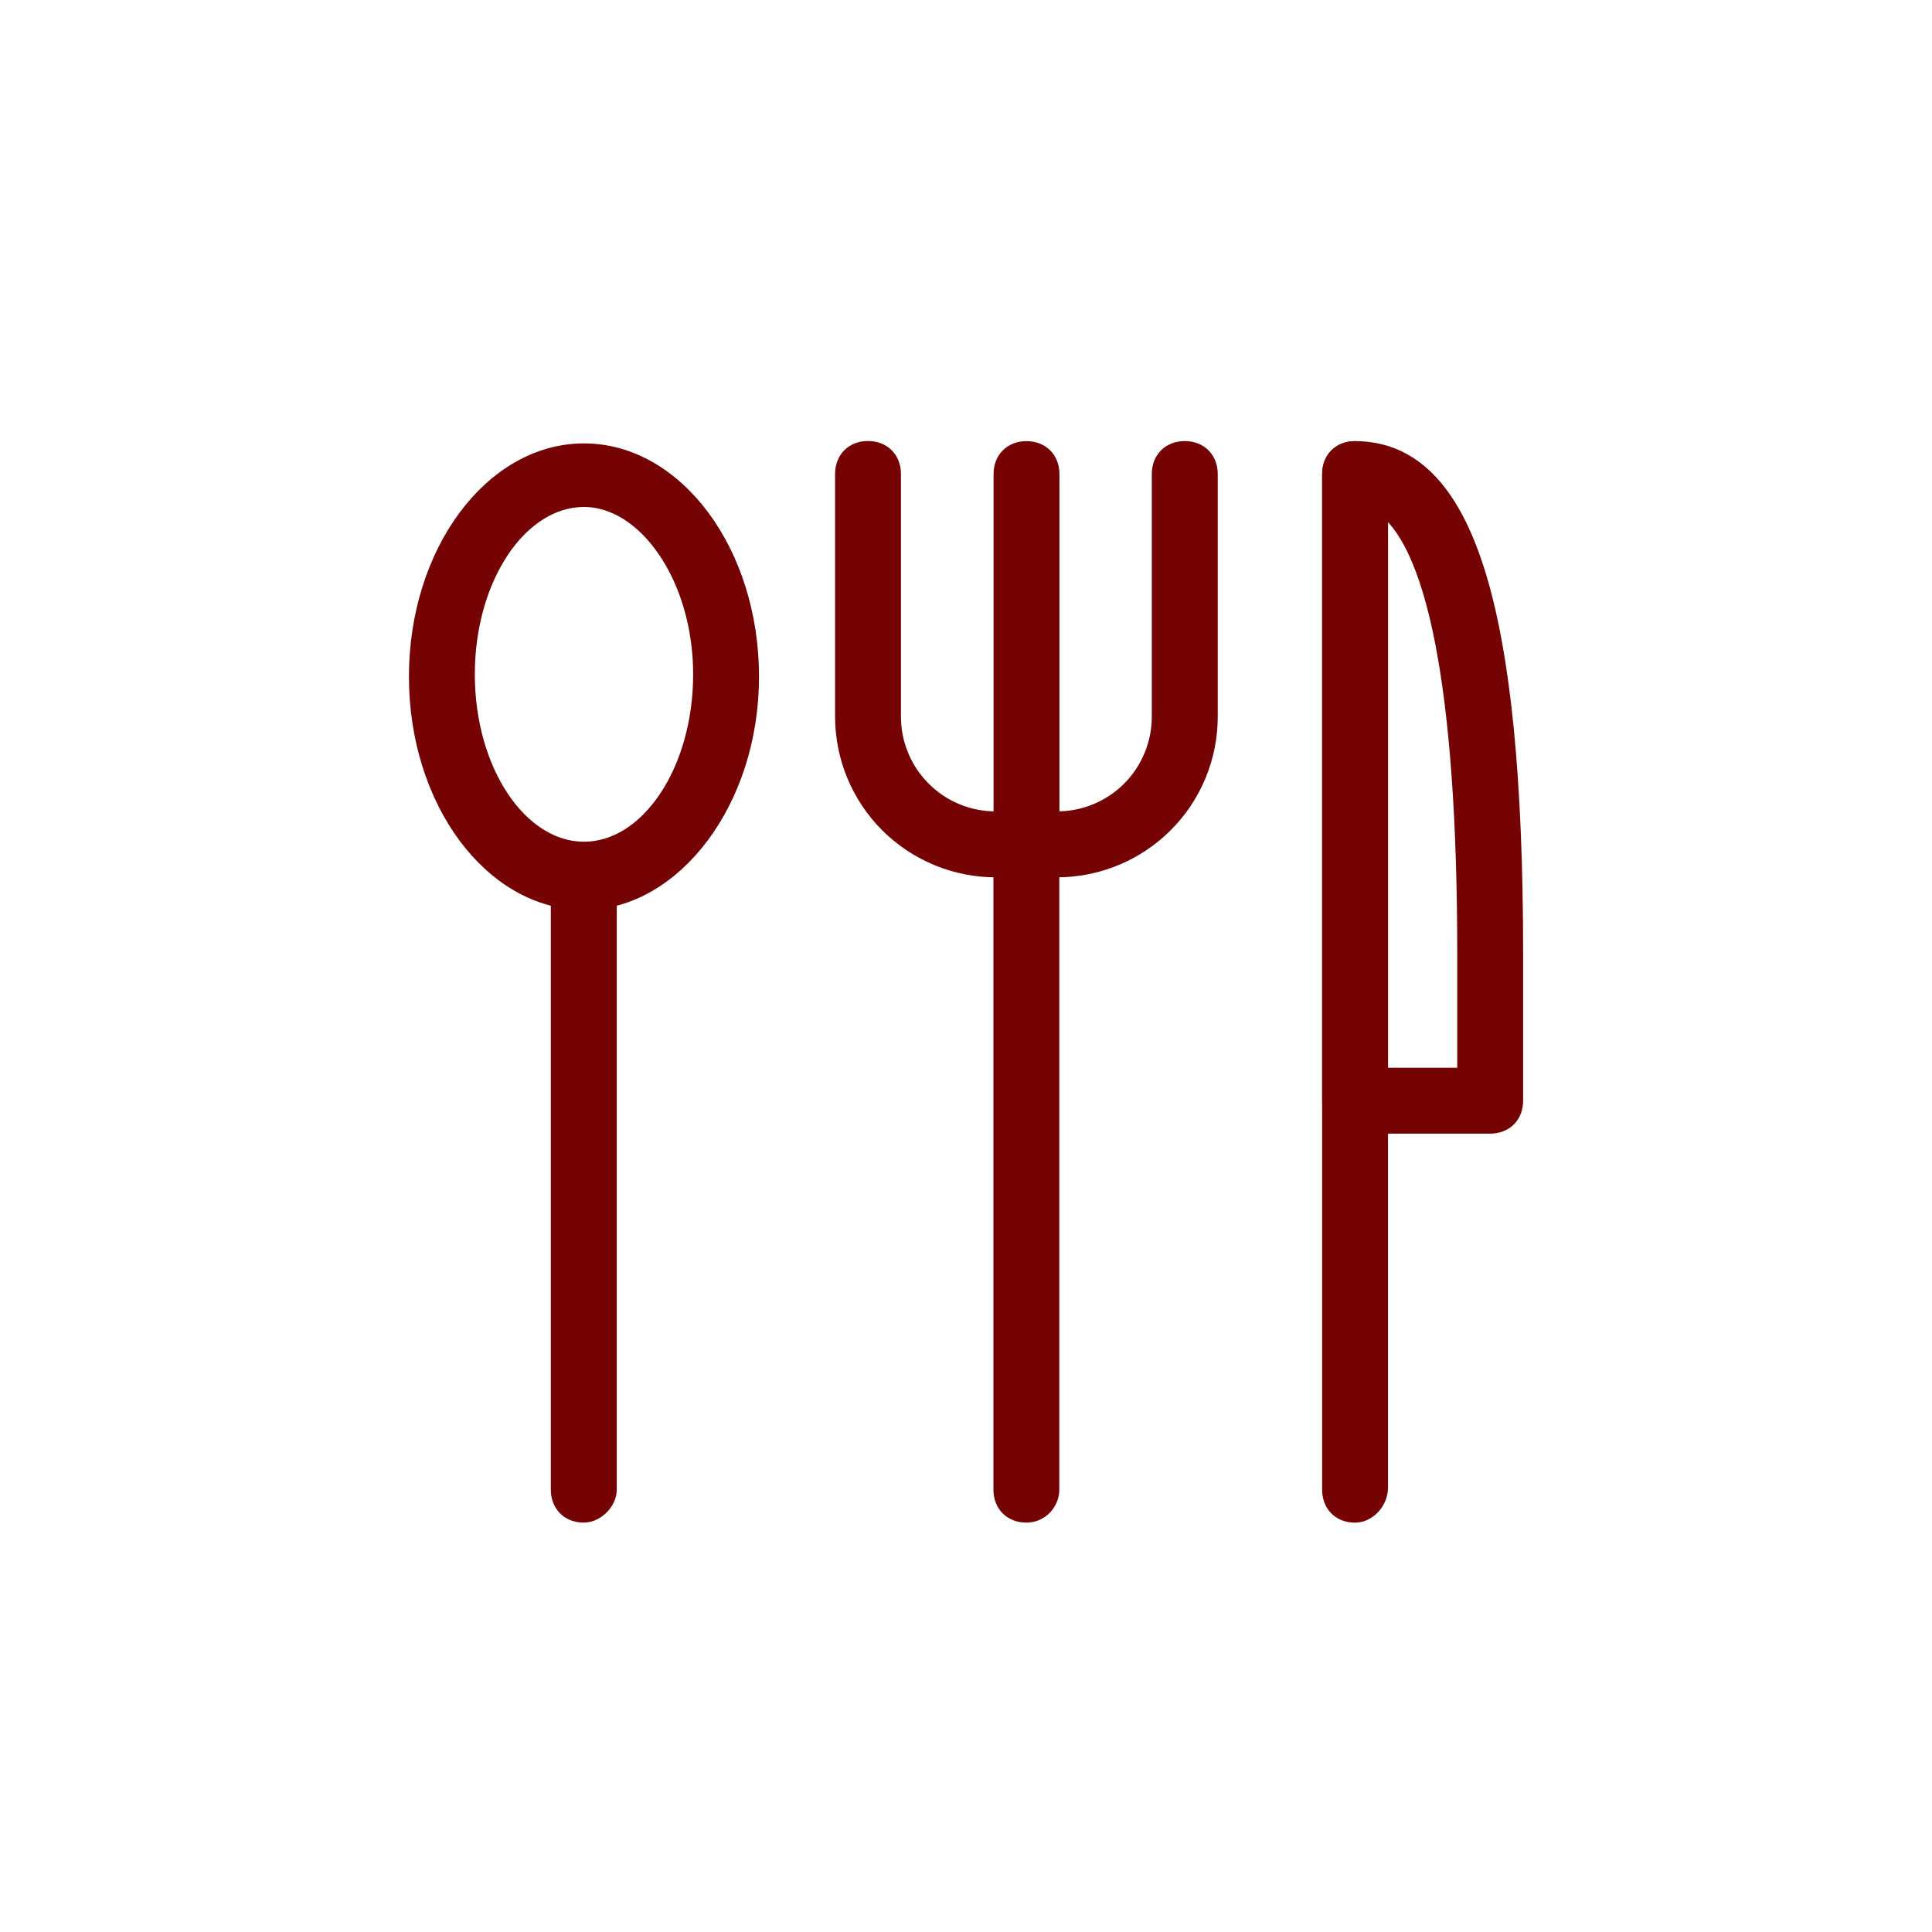 <svg width="30" height="30" viewBox="0 0 30 30" fill="none" xmlns="http://www.w3.org/2000/svg">
<mask id="mask0_56_14587" style="mask-type:luminance" maskUnits="userSpaceOnUse" x="0" y="0" width="30" height="30">
<path d="M0 0H30V30H0V0Z" fill="white"/>
</mask>
<g mask="url(#mask0_56_14587)">
<path d="M9.068 13.979C7.658 13.979 6.5 12.425 6.5 10.508C6.5 8.59 7.657 7.035 9.068 7.035C10.478 7.035 11.636 8.59 11.636 10.508C11.636 12.425 10.443 13.98 9.068 13.98V13.979ZM9.068 7.722C8.055 7.722 7.223 8.952 7.223 10.472C7.223 11.99 8.055 13.22 9.068 13.22C10.081 13.22 10.913 11.99 10.913 10.471C10.913 8.952 10.045 7.722 9.068 7.722Z" fill="#750303" stroke="#750303" stroke-width="0.3"/>
<path d="M9.065 23.493C8.848 23.493 8.703 23.348 8.703 23.131V13.618C8.703 13.401 8.848 13.256 9.065 13.256C9.282 13.256 9.427 13.401 9.427 13.618V23.131C9.427 23.311 9.246 23.493 9.065 23.493ZM15.937 23.493C15.72 23.493 15.576 23.348 15.576 23.131V13.618C15.576 13.401 15.72 13.256 15.937 13.256C16.154 13.256 16.299 13.401 16.299 13.618V23.131C16.299 23.311 16.154 23.493 15.937 23.493Z" fill="#750303" stroke="#750303" stroke-width="0.3"/>
<path d="M16.407 13.473H15.467C15.158 13.474 14.853 13.413 14.567 13.295C14.282 13.177 14.023 13.004 13.804 12.786C13.586 12.568 13.413 12.308 13.295 12.023C13.177 11.738 13.117 11.432 13.117 11.123V7.36C13.117 7.143 13.261 6.998 13.477 6.998C13.695 6.998 13.84 7.143 13.84 7.36V11.121C13.839 11.335 13.88 11.547 13.962 11.745C14.043 11.943 14.163 12.123 14.314 12.274C14.466 12.426 14.645 12.546 14.843 12.627C15.041 12.709 15.253 12.75 15.467 12.749H16.407C16.621 12.75 16.834 12.709 17.032 12.627C17.229 12.546 17.409 12.426 17.561 12.275C17.712 12.123 17.832 11.943 17.913 11.745C17.995 11.547 18.036 11.335 18.035 11.121V7.361C18.035 7.144 18.18 6.999 18.397 6.999C18.614 6.999 18.759 7.144 18.759 7.361V11.122C18.76 11.431 18.7 11.737 18.582 12.023C18.464 12.308 18.291 12.568 18.072 12.786C17.854 13.004 17.594 13.178 17.309 13.295C17.023 13.413 16.716 13.474 16.407 13.473Z" fill="#750303" stroke="#750303" stroke-width="0.3"/>
<path d="M15.939 13.474C15.722 13.474 15.578 13.33 15.578 13.113V7.362C15.578 7.145 15.722 7 15.939 7C16.156 7 16.301 7.145 16.301 7.362V13.112C16.301 13.33 16.156 13.474 15.939 13.474Z" fill="#750303" stroke="#750303" stroke-width="0.3"/>
<path d="M21.041 23.494C20.824 23.494 20.68 23.349 20.68 23.132V7.362C20.68 7.145 20.824 7 21.041 7C21.258 7 21.403 7.145 21.403 7.362V23.096C21.403 23.313 21.223 23.494 21.041 23.494Z" fill="#750303" stroke="#750303" stroke-width="0.3"/>
<path d="M23.139 17.453H21.041C20.824 17.453 20.68 17.309 20.68 17.092V7.362C20.68 7.145 20.824 7 21.041 7C22.741 7 23.501 9.423 23.501 14.813V17.092C23.501 17.309 23.356 17.453 23.139 17.453ZM21.403 16.73H22.778V14.813C22.778 10.689 22.308 8.303 21.403 7.796V16.73Z" fill="#750303" stroke="#750303" stroke-width="0.3"/>
</g>
</svg>
